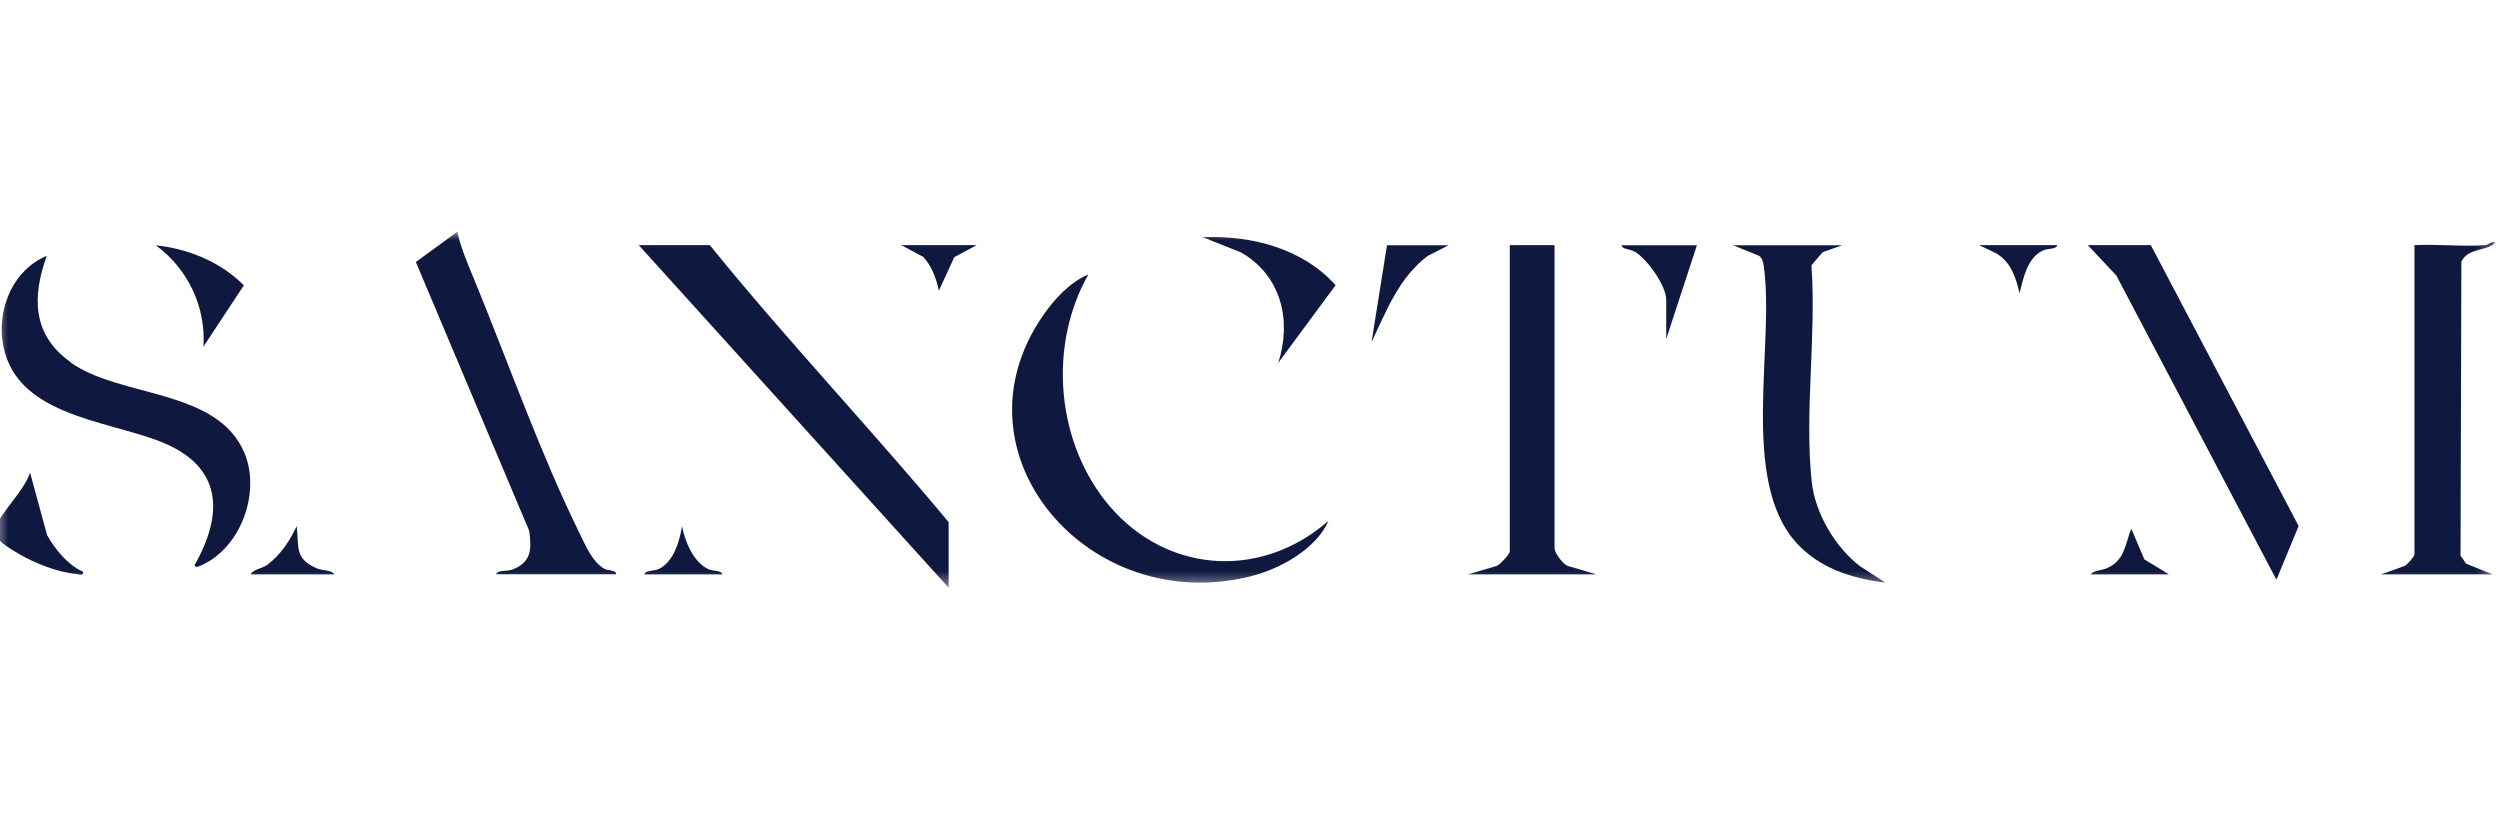 <svg width="151" height="50" viewBox="0 0 151 50" fill="none" xmlns="http://www.w3.org/2000/svg">
<g clip-path="url(#clip0_2408_821)">
<mask id="mask0_2408_821" style="mask-type:luminance" maskUnits="userSpaceOnUse" x="-1" y="14" width="152" height="22">
<path d="M150.729 14H-0.337V35.5H150.729V14Z" fill="white"/>
</mask>
<g mask="url(#mask0_2408_821)">
<path d="M38.58 14.806L57.298 35.5V31.539C52.594 25.884 47.499 20.522 42.874 14.806H38.57H38.58Z" fill="#0F183E"/>
<path d="M66.677 30.148C63.745 26.328 63.384 20.733 65.737 16.58C64.615 17.044 63.665 18.092 63.004 19.05C57.228 27.386 65.767 37.284 75.556 34.804C77.348 34.351 79.5 33.151 80.241 31.458C75.996 35.167 70.081 34.573 66.677 30.148Z" fill="#0F183E"/>
<path d="M36.488 34.351C35.758 33.907 35.367 32.95 35.007 32.214C32.685 27.507 30.683 21.862 28.671 16.953C28.28 16.006 27.84 14.998 27.62 14L25.117 15.824L31.964 32.063C32.114 33.141 32.114 33.968 30.943 34.401C30.603 34.532 30.052 34.411 29.972 34.684H37.219C37.199 34.401 36.748 34.502 36.478 34.341" fill="#0F183E"/>
<path d="M4.287 21.892C1.935 20.229 1.935 17.931 2.826 15.451C0.824 16.288 -0.107 18.516 0.143 20.532C0.714 25.098 6.369 25.35 9.733 26.69C13.436 28.162 13.526 31.005 11.755 34.129C11.724 34.24 11.905 34.25 12.005 34.21C14.537 33.202 15.768 29.755 14.767 27.366C13.136 23.465 7.3 24.039 4.277 21.902" fill="#0F183E"/>
</g>
<path d="M126.105 14.806L127.827 16.641L137.496 35.016L138.837 31.77L129.909 14.806H126.105Z" fill="#0F183E"/>
<mask id="mask1_2408_821" style="mask-type:luminance" maskUnits="userSpaceOnUse" x="-1" y="14" width="152" height="22">
<path d="M150.729 14H-0.337V35.5H150.729V14Z" fill="white"/>
</mask>
<g mask="url(#mask1_2408_821)">
<path d="M109.429 29.099C108.979 24.977 109.719 20.219 109.409 16.026L110.09 15.23L111.261 14.816H104.684L106.246 15.451C106.446 15.593 106.486 15.814 106.526 16.036C107.217 20.773 105.065 28.948 108.478 32.758C109.859 34.3 111.821 34.946 113.873 35.188L112.362 34.21C110.83 33.051 109.629 30.974 109.429 29.099Z" fill="#0F183E"/>
<path d="M148.617 33.565L148.667 15.814C149.058 14.937 150.249 15.189 150.729 14.645C150.479 14.544 150.259 14.796 150.139 14.806C148.747 14.907 147.246 14.736 145.834 14.806V33.484C145.834 33.605 145.404 34.109 145.224 34.19L143.812 34.694H150.559L148.957 34.048L148.617 33.565Z" fill="#0F183E"/>
<path d="M93.894 33.161V14.806H91.191V33.313C91.191 33.464 90.621 34.079 90.411 34.179L88.669 34.694H96.426L94.685 34.179C94.394 34.069 93.904 33.393 93.904 33.151" fill="#0F183E"/>
<path d="M72.644 14.322L74.966 15.25C77.418 16.671 78.019 19.383 77.208 21.913L80.671 17.226C78.689 15.018 75.626 14.212 72.654 14.322" fill="#0F183E"/>
<path d="M2.846 32.325L1.815 28.545C1.475 29.644 0.024 30.954 -0.307 31.932C-0.507 32.536 0.634 33.151 1.155 33.464C2.126 34.028 3.477 34.563 4.618 34.673C4.798 34.694 5.059 34.794 5.019 34.532C4.088 34.129 3.337 33.182 2.846 32.325Z" fill="#0F183E"/>
<path d="M12.276 20.955L14.728 17.236C13.347 15.835 11.395 15.028 9.413 14.816C11.385 16.268 12.446 18.576 12.286 20.955" fill="#0F183E"/>
<path d="M98.779 15.22C99.53 15.713 100.641 17.256 100.641 18.123V20.471L102.493 14.816H97.938C98.008 15.089 98.469 15.018 98.779 15.23" fill="#0F183E"/>
<path d="M82.853 20.632C83.744 18.768 84.495 16.772 86.227 15.461L87.488 14.816H83.774L82.844 20.642L82.853 20.632Z" fill="#0F183E"/>
<path d="M19.142 34.331C17.761 33.736 18.071 33.031 17.921 31.781C17.5 32.668 16.95 33.514 16.139 34.119C15.819 34.351 15.288 34.381 15.138 34.694H20.193C20.053 34.422 19.492 34.482 19.142 34.331Z" fill="#0F183E"/>
<path d="M120.6 15.32C121.481 15.845 121.771 16.812 121.981 17.719C122.202 16.843 122.422 15.613 123.353 15.149C123.693 14.978 124.184 15.079 124.264 14.806H119.539L120.61 15.32H120.6Z" fill="#0F183E"/>
<path d="M42.735 34.351C41.854 33.907 41.363 32.668 41.193 31.781C41.063 32.637 40.693 33.917 39.822 34.351C39.481 34.522 38.991 34.422 38.911 34.694H43.636C43.555 34.422 43.065 34.522 42.725 34.351" fill="#0F183E"/>
<path d="M128.728 31.942C128.347 32.879 128.357 33.797 127.306 34.3C126.946 34.472 126.435 34.442 126.285 34.694H131.01L129.518 33.786L128.738 31.952L128.728 31.942Z" fill="#0F183E"/>
<path d="M55.778 15.532C56.298 16.117 56.548 16.812 56.708 17.558L57.639 15.532L58.991 14.806H54.436L55.788 15.532H55.778Z" fill="#0F183E"/>
</g>
</g>
<defs>
<clipPath id="clip0_2408_821">
<rect width="150.943" height="50" fill="white"/>
</clipPath>
</defs>
</svg>
